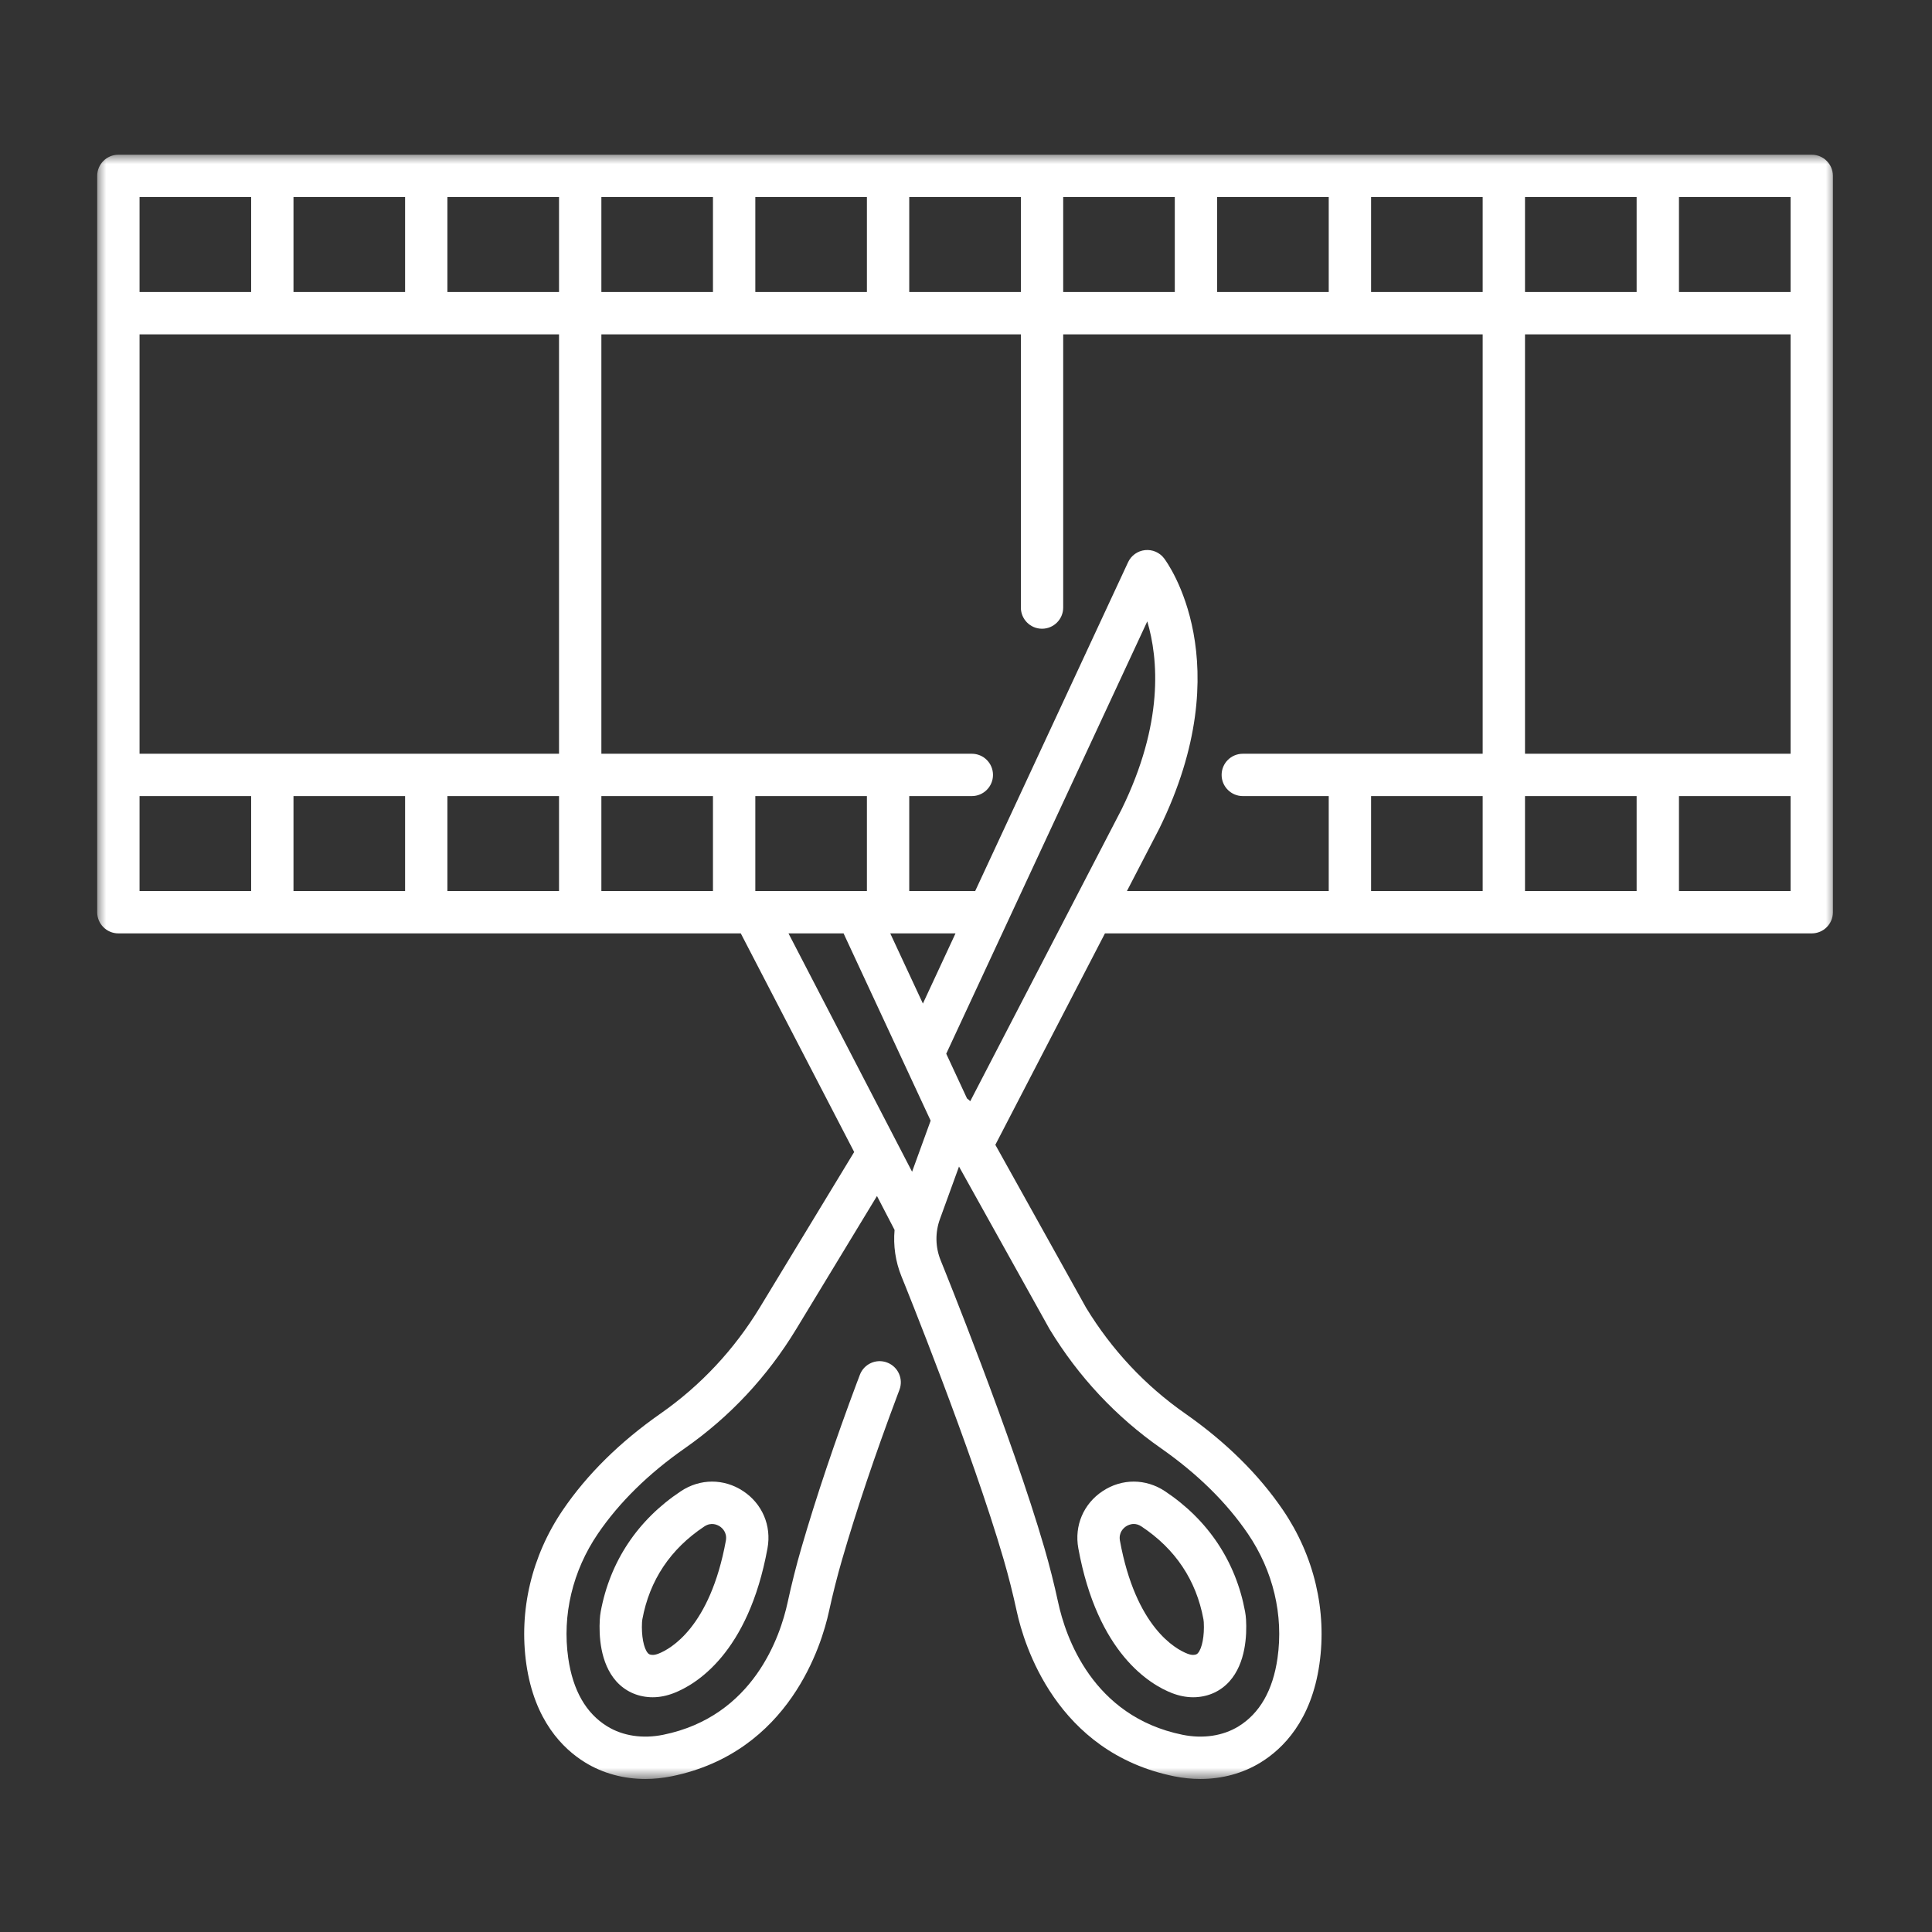 <svg xmlns="http://www.w3.org/2000/svg" width="100" height="100" viewBox="0 0 100 100" fill="none"><rect x="0" y="0" width="100" height="100" fill="#333333" stroke="none"/><path d="M58.283 79.005C58.356 78.957 58.501 78.881 58.684 78.881C58.804 78.881 58.94 78.913 59.083 79.01C60.837 80.174 61.917 81.791 62.29 83.815C62.298 83.862 62.303 83.909 62.307 83.959C62.347 84.66 62.222 85.322 62.004 85.565C61.963 85.61 61.916 85.651 61.774 85.657C61.687 85.663 61.578 85.64 61.455 85.592C60.846 85.355 58.789 84.231 57.968 79.748C57.89 79.316 58.163 79.085 58.283 79.005ZM60.663 87.635C61.031 87.777 61.398 87.85 61.755 87.85C61.798 87.85 61.841 87.849 61.884 87.847C62.581 87.812 63.185 87.528 63.635 87.029C64.487 86.08 64.539 84.619 64.495 83.837C64.487 83.695 64.47 83.553 64.445 83.417C63.967 80.825 62.532 78.669 60.297 77.184C59.304 76.525 58.071 76.522 57.078 77.176C56.083 77.832 55.599 78.967 55.814 80.141C56.81 85.59 59.535 87.196 60.663 87.635Z" fill="white"></path><mask id="mask0_5446_5227" style="mask-type:luminance" maskUnits="userSpaceOnUse" x="5" y="8" width="90" height="85"><path d="M5 8H95V92.079H5V8Z" fill="white"></path></mask><g mask="url(#mask0_5446_5227)"><path d="M92.68 46.121H86.903V41.205H92.68V46.121ZM60.006 42.886C64.222 34.3 60.42 29.119 60.255 28.902C60.023 28.595 59.647 28.434 59.266 28.474C58.884 28.515 58.551 28.753 58.389 29.101L50.475 46.121H47.062V41.205H50.302C50.908 41.205 51.397 40.713 51.397 40.109C51.397 39.504 50.908 39.014 50.302 39.014H31.127V17.307H52.84V31.447C52.84 32.052 53.33 32.543 53.935 32.543C54.54 32.543 55.031 32.052 55.031 31.447V17.307H76.743V39.014H64.327C63.722 39.014 63.231 39.504 63.231 40.109C63.231 40.713 63.722 41.205 64.327 41.205H68.775V46.121H58.329L60.006 42.886ZM54.331 68.805C55.823 71.261 57.761 73.332 60.088 74.959C61.974 76.278 63.489 77.767 64.591 79.387C65.9 81.31 66.444 83.599 66.123 85.83C65.883 87.494 65.204 88.68 64.104 89.358C63.297 89.853 62.268 90.007 61.209 89.792C56.531 88.841 55.148 84.691 54.772 82.951C54.562 81.981 54.321 81.028 54.057 80.12C52.383 74.358 48.84 65.608 48.69 65.239C48.411 64.553 48.398 63.79 48.653 63.093L49.638 60.381L54.31 68.769C54.317 68.781 54.324 68.794 54.331 68.805ZM43.663 48.312L48.17 58.005L47.209 60.649L40.812 48.312H43.663ZM7.223 41.205H12.999V46.121H7.223V41.205ZM7.223 10.199H12.999V15.116H7.223V10.199ZM92.68 15.116H86.903V10.199H92.68V15.116ZM78.934 39.014V17.307H92.68V39.014H78.934ZM78.934 41.205H84.712V46.121H78.934V41.205ZM78.934 15.116V10.199H84.712V15.116H78.934ZM70.967 10.199H76.743V15.116H70.967V10.199ZM47.062 10.199H52.84V15.116H47.062V10.199ZM23.158 41.205H28.935V46.121H23.158V41.205ZM20.967 41.205V46.121H15.191V41.205H20.967ZM20.967 15.116H15.191V10.199H20.967V15.116ZM28.935 15.116H23.158V10.199H28.935V15.116ZM7.223 17.307H28.935V39.014H7.223V17.307ZM36.903 46.121H31.127V41.205H36.903V46.121ZM47.769 51.944L46.079 48.312H49.457L47.769 51.944ZM50.219 56.999C50.168 56.946 50.112 56.898 50.052 56.855L48.977 54.541L59.383 32.162C59.956 34.096 60.245 37.427 58.049 41.9L50.219 56.999ZM44.871 41.205V46.121H39.095V41.205H44.871ZM31.127 15.116V10.199H36.903V15.116H31.127ZM39.095 15.116V10.199H44.871V15.116H39.095ZM55.031 15.116V10.199H60.807V15.116H55.031ZM62.999 15.116V10.199H68.775V15.116H62.999ZM76.743 41.205V46.121H70.967V41.205H76.743ZM93.775 8.008H6.127C5.523 8.008 5.031 8.499 5.031 9.104V47.217C5.031 47.822 5.523 48.312 6.127 48.312H38.343L44.212 59.627L39.332 67.669C37.999 69.862 36.27 71.71 34.194 73.163C32.088 74.635 30.387 76.314 29.134 78.155C27.517 80.531 26.846 83.368 27.244 86.142C27.664 89.054 29.129 90.513 30.284 91.223C31.202 91.788 32.277 92.079 33.405 92.079C33.852 92.079 34.306 92.033 34.764 91.94C40.873 90.699 42.539 85.101 42.905 83.416C43.106 82.495 43.334 81.591 43.584 80.731C44.331 78.158 45.289 75.308 46.431 72.267C46.431 72.266 46.431 72.266 46.431 72.266L46.555 71.937C46.77 71.369 46.484 70.738 45.916 70.524C45.351 70.31 44.718 70.597 44.505 71.163L44.38 71.496C44.379 71.496 44.379 71.498 44.377 71.499C43.218 74.593 42.242 77.494 41.48 80.12C41.215 81.028 40.976 81.981 40.765 82.951C40.387 84.691 39.004 88.841 34.327 89.792C33.267 90.007 32.239 89.853 31.431 89.356C30.331 88.68 29.653 87.494 29.413 85.83C29.092 83.599 29.637 81.31 30.945 79.387C32.048 77.767 33.563 76.277 35.45 74.959C37.777 73.332 39.713 71.261 41.205 68.805L45.392 61.905L46.303 63.661C46.23 64.472 46.348 65.294 46.658 66.062C46.808 66.428 50.31 75.076 51.953 80.731C52.202 81.591 52.431 82.495 52.63 83.416C52.996 85.101 54.663 90.699 60.772 91.94C61.229 92.033 61.685 92.079 62.132 92.079C63.259 92.079 64.335 91.788 65.252 91.223C66.408 90.513 67.874 89.054 68.292 86.142C68.691 83.368 68.021 80.531 66.403 78.155C65.15 76.315 63.448 74.635 61.343 73.163C59.272 71.715 57.547 69.873 56.214 67.685L51.519 59.255L57.192 48.312H93.775C94.381 48.312 94.871 47.822 94.871 47.217V9.104C94.871 8.499 94.381 8.008 93.775 8.008Z" fill="white"></path></g><path d="M37.57 79.748C36.75 84.231 34.694 85.355 34.084 85.592C33.961 85.64 33.854 85.663 33.764 85.657C33.624 85.651 33.574 85.61 33.534 85.564C33.316 85.322 33.192 84.66 33.231 83.959C33.234 83.911 33.239 83.862 33.248 83.815C33.622 81.791 34.7 80.174 36.455 79.01C36.818 78.769 37.135 78.927 37.255 79.005C37.376 79.085 37.648 79.316 37.57 79.748ZM35.243 77.184C33.006 78.669 31.572 80.825 31.093 83.417C31.069 83.55 31.052 83.69 31.045 83.834C30.999 84.619 31.052 86.08 31.903 87.029C32.353 87.528 32.959 87.812 33.654 87.847H33.655C33.698 87.849 33.74 87.85 33.784 87.85C34.141 87.85 34.508 87.777 34.878 87.634C36.004 87.196 38.729 85.59 39.725 80.141C39.94 78.967 39.455 77.832 38.461 77.176C37.468 76.522 36.235 76.525 35.243 77.184Z" fill="white"></path></svg>
